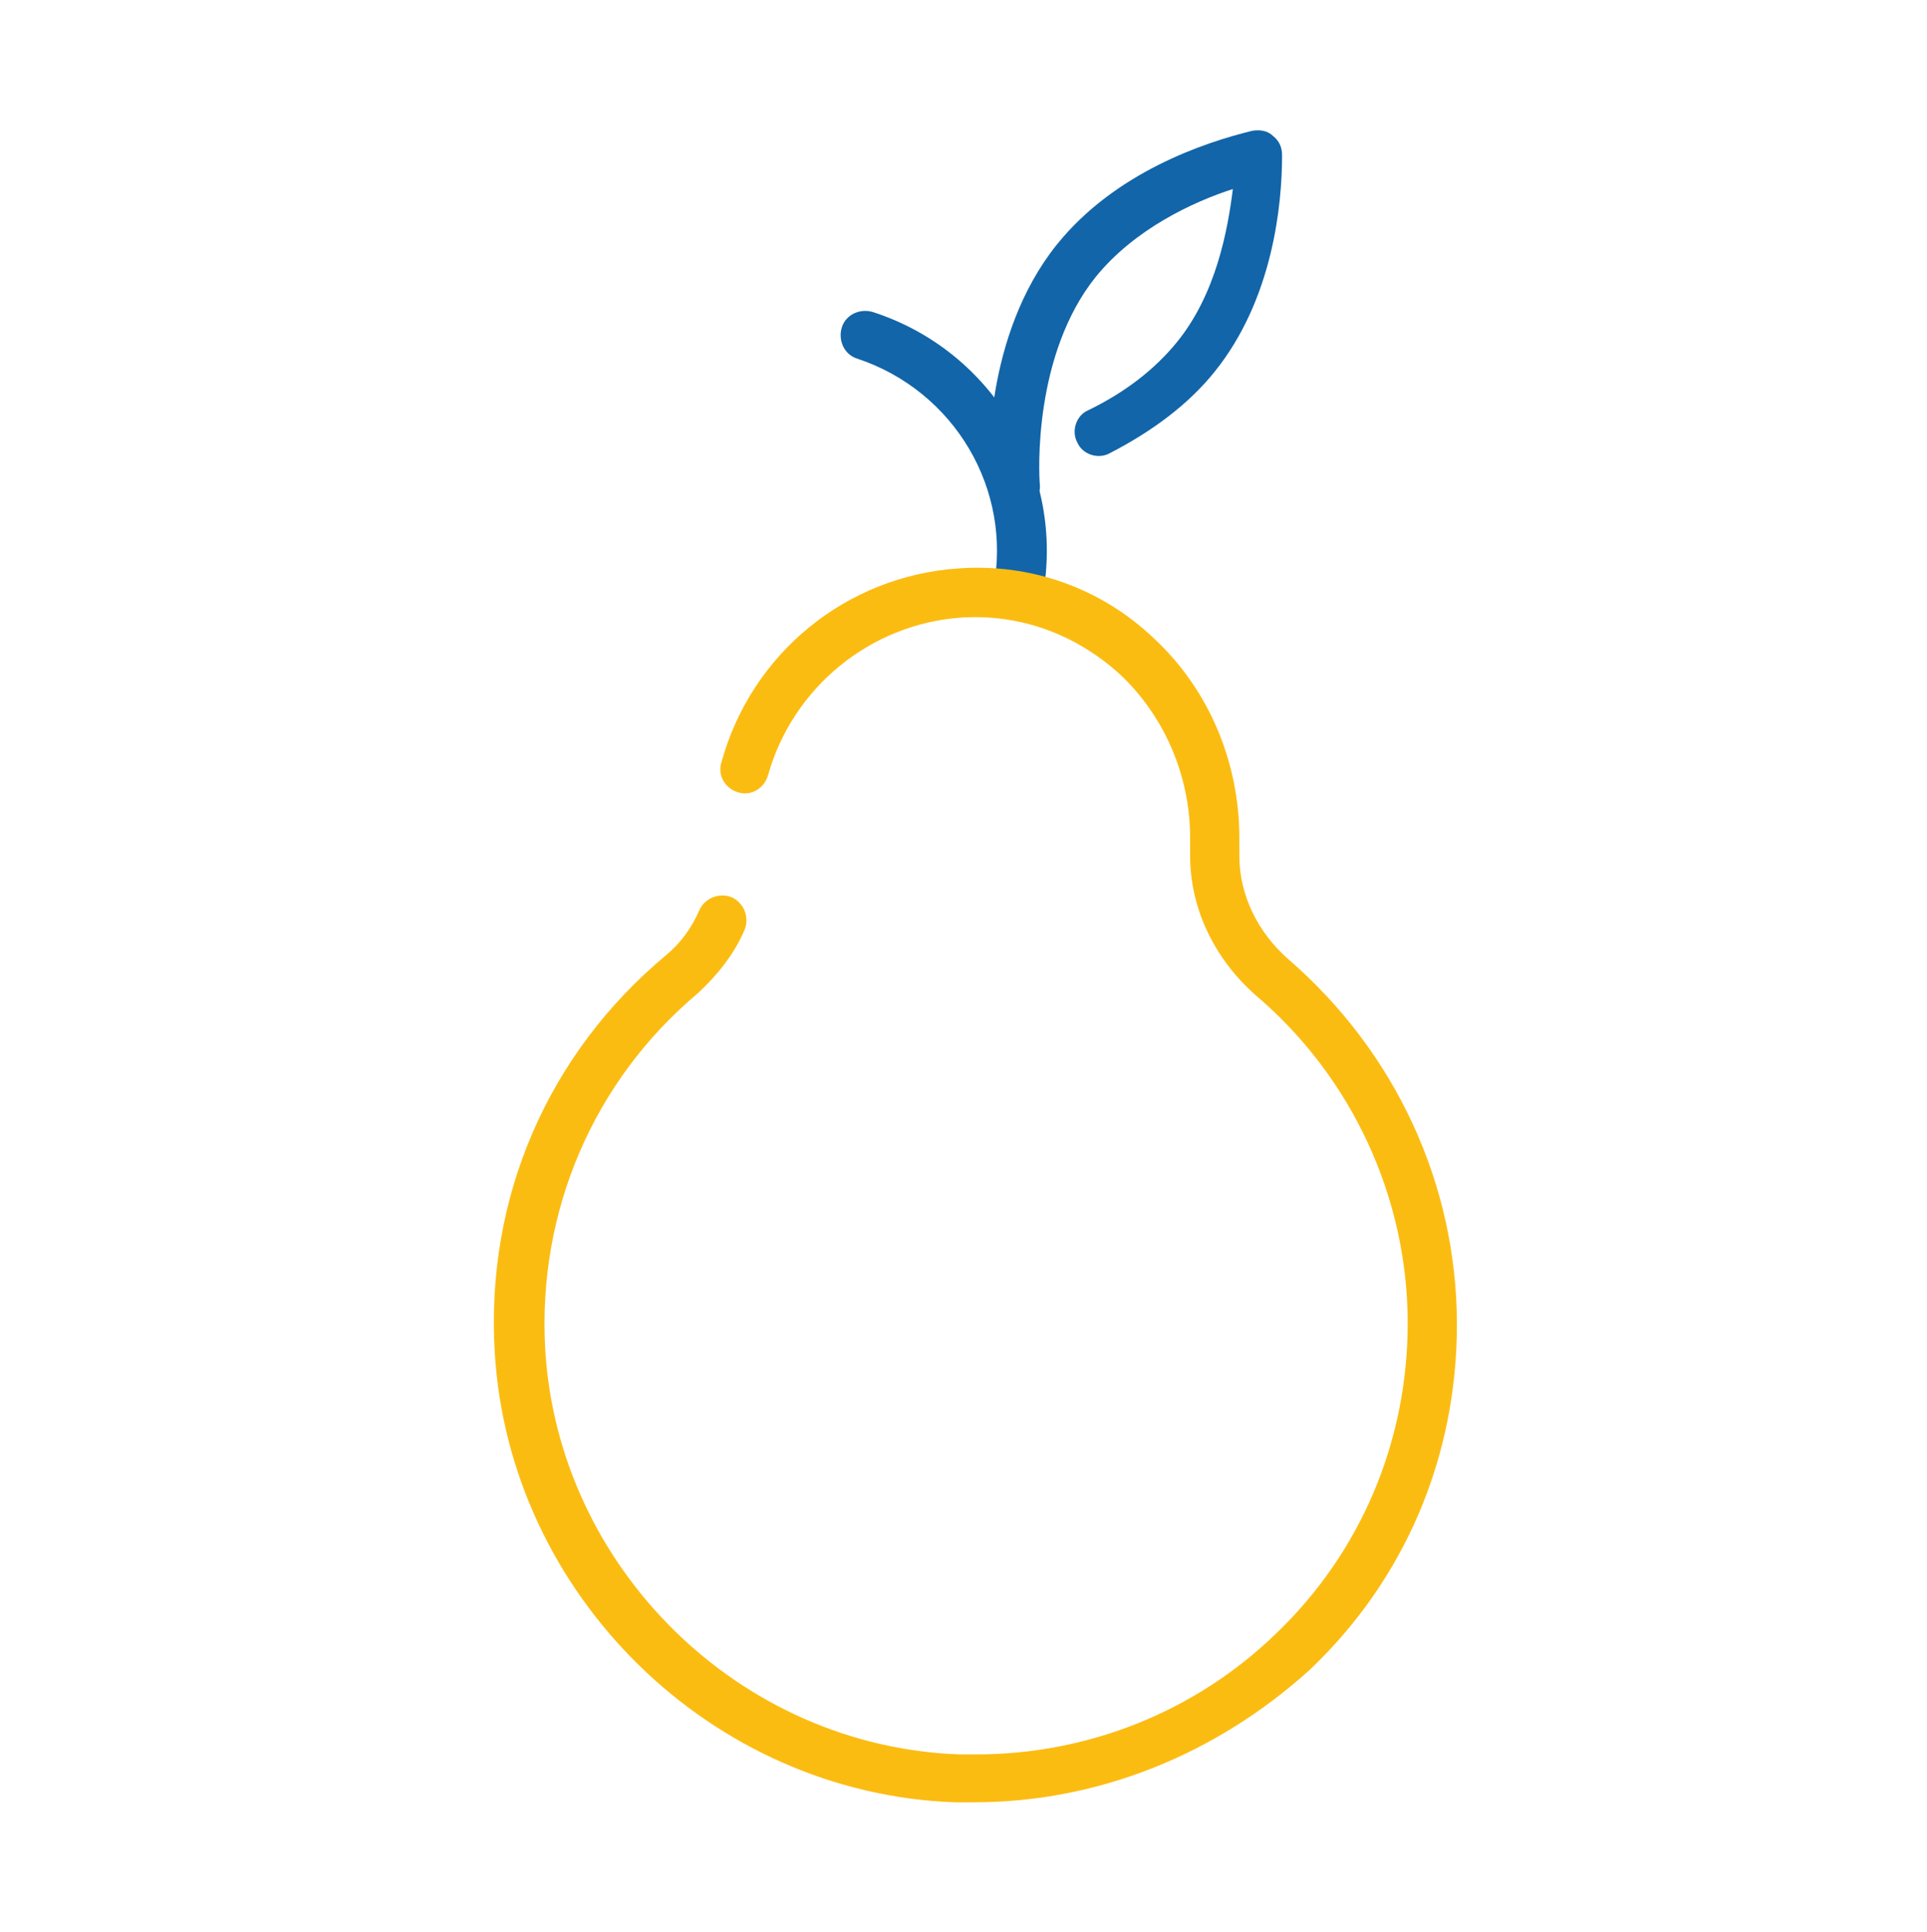 <?xml version="1.0" encoding="utf-8"?>
<!-- Generator: Adobe Illustrator 27.6.1, SVG Export Plug-In . SVG Version: 6.00 Build 0)  -->
<svg version="1.1" id="Ebene_1" xmlns="http://www.w3.org/2000/svg" xmlns:xlink="http://www.w3.org/1999/xlink" x="0px" y="0px"
	 viewBox="0 0 148.8 149.2" style="enable-background:new 0 0 148.8 149.2;" xml:space="preserve">
<style type="text/css">
	.st0{fill:#1265A8;}
	.st1{fill:#FBBC12;}
	.st2{fill:none;}
</style>
<g>
	<path class="st0" d="M78.3,39.4c-1,0-1.9-0.8-1.9-1.9c-0.1-1.8-0.4-11.6,5.2-18.6c4.5-5.6,11.4-7.9,15.1-8.8c0.6-0.1,1.2,0,1.6,0.4
		c0.5,0.4,0.7,0.9,0.7,1.5c0,3.8-0.7,11.1-5.2,16.7c-2,2.5-4.8,4.6-8.1,6.3c-0.9,0.5-2.1,0.1-2.5-0.8c-0.5-0.9-0.1-2.1,0.8-2.5
		c2.9-1.4,5.2-3.2,6.9-5.3c3-3.7,3.9-8.6,4.3-11.8c-3.1,1-7.6,3.1-10.6,6.8c-4.8,6-4.4,15.1-4.3,16.1c0,0,0,0.1,0,0.2
		C80.2,38.6,79.4,39.4,78.3,39.4z"/>
</g>
<g>
	<path class="st0" d="M78.6,47.7c-0.1,0-0.2,0-0.4,0c-1-0.2-1.7-1.2-1.5-2.2c1.5-7.7-3-15.3-10.5-17.8c-1-0.3-1.5-1.4-1.2-2.4
		c0.3-1,1.4-1.5,2.4-1.2c9.3,3,14.9,12.5,13.1,22C80.3,47.1,79.5,47.7,78.6,47.7z"/>
</g>
<g>
	<path class="st1" d="M75.2,139.2c-0.5,0-1,0-1.5,0c-18.8-0.7-34.4-16-35.5-34.8c-0.7-11.9,4.1-23,13.2-30.6c1.1-0.9,2-2.1,2.6-3.5
		c0.4-0.9,1.5-1.4,2.5-1c0.9,0.4,1.4,1.5,1,2.5c-0.8,1.9-2.1,3.5-3.6,4.9c-8.1,6.8-12.4,16.9-11.8,27.5c1,16.9,15,30.7,32,31.3
		c0.5,0,0.9,0,1.3,0c8.6,0,16.9-3.3,23.1-9.3c6.6-6.3,10.2-14.9,10.2-24c0-9.7-4.3-19-11.7-25.3c-3.2-2.8-5.1-6.7-5.1-10.8v-1.4
		c0-4.8-2-9.4-5.4-12.6c-3.4-3.1-7.7-4.7-12.3-4.4c-7,0.5-13,5.4-14.9,12.2c-0.3,1-1.3,1.6-2.3,1.3c-1-0.3-1.6-1.3-1.3-2.3
		c2.3-8.4,9.6-14.4,18.3-15c5.6-0.4,11,1.5,15.1,5.4c4.2,3.9,6.6,9.5,6.6,15.4v1.4c0,3,1.4,5.9,3.8,8c8.2,7.1,13,17.3,13,28.2
		c0,10.2-4,19.7-11.4,26.7C93.9,135.5,84.8,139.2,75.2,139.2z"/>
</g>
<g>
	<rect x="38.1" y="10.1" class="st2" width="74.2" height="129.1"/>
</g>
</svg>
